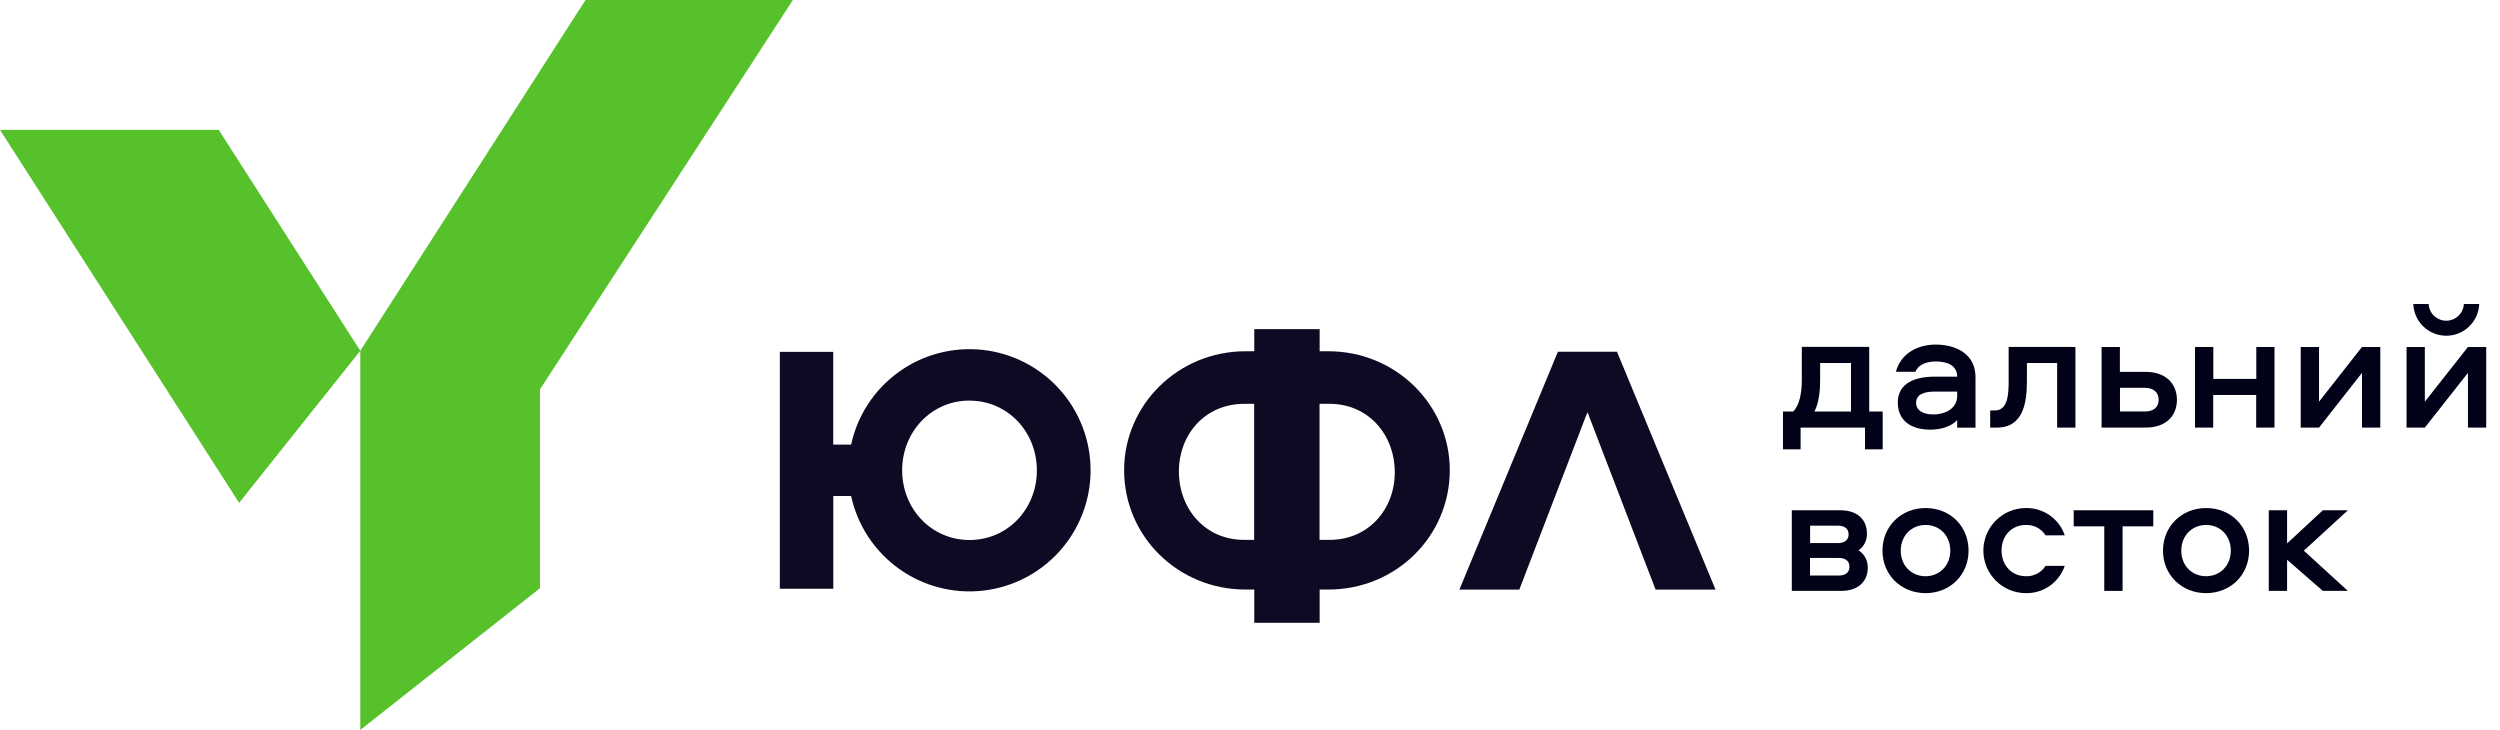 <?xml version="1.0" encoding="UTF-8"?> <svg xmlns="http://www.w3.org/2000/svg" width="137" height="40" viewBox="0 0 137 40" fill="none"><g clip-path="url(#clip0_434_427)"><path d="M32.085 0L19.745 19.221V40L29.59 32.235V21.34L43.45 0H32.085Z" fill="#57C12C"></path><path d="M19.745 19.221L11.986 7.118H0L13.103 27.555L19.745 19.221Z" fill="#57C12C"></path><path d="M72.796 19.249H72.317V18.038H68.734V19.249H68.254C64.559 19.249 61.602 22.183 61.602 25.767C61.602 29.396 64.559 32.307 68.254 32.307H68.734V34.128H72.317V32.307H72.796C76.492 32.307 79.448 29.396 79.448 25.767C79.448 22.183 76.492 19.249 72.796 19.249ZM68.727 29.585H68.178C66.033 29.585 64.603 27.878 64.603 25.831C64.603 23.815 66.033 22.13 68.178 22.13H68.727V29.585ZM72.859 29.585H72.311V22.13H72.859C75.005 22.13 76.434 23.836 76.434 25.883C76.434 27.9 75.005 29.585 72.859 29.585Z" fill="#0D0A23"></path><path d="M46.641 24.364C46.988 22.763 47.915 21.348 49.243 20.389C50.571 19.431 52.207 18.997 53.835 19.172C55.464 19.347 56.97 20.117 58.064 21.336C59.159 22.554 59.764 24.134 59.764 25.772C59.764 27.409 59.159 28.989 58.064 30.208C56.97 31.426 55.464 32.196 53.835 32.371C52.207 32.546 50.571 32.112 49.243 31.154C47.915 30.196 46.988 28.78 46.641 27.18H45.664V32.261H42.735V19.282H45.661V24.364H46.641ZM53.131 21.951C51.031 21.951 49.438 23.669 49.438 25.772C49.438 27.875 51.028 29.592 53.131 29.592C55.234 29.592 56.821 27.877 56.821 25.776C56.821 23.676 55.23 21.955 53.129 21.955" fill="#0D0A23"></path><path d="M88.615 19.288L88.622 19.274H88.61H85.374L79.975 32.31H83.259L86.915 22.782L87.008 22.589L87.07 22.782L90.726 32.31H94.011L88.615 19.288Z" fill="#0D0A23"></path><path d="M102.202 24.624V23.432H98.673V24.624H97.707V22.552H98.266C98.615 22.203 98.739 21.531 98.739 20.846V19.008H102.433V22.552H103.171V24.624H102.202ZM99.431 22.552H101.435V19.894H99.743V20.84C99.743 21.389 99.685 22.061 99.431 22.552Z" fill="#010217"></path><path d="M108.257 20.657V23.437H107.254V23.02C106.923 23.37 106.392 23.545 105.769 23.545C104.709 23.545 103.999 23.034 103.999 22.06C103.999 20.972 104.984 20.641 106.014 20.641H107.254C107.254 20.036 106.728 19.809 106.09 19.809C105.58 19.809 105.126 19.969 104.964 20.376H103.896C104.151 19.383 105.069 18.882 106.081 18.882C107.368 18.892 108.257 19.525 108.257 20.657ZM107.254 21.46H106.005C105.38 21.46 105.002 21.649 105.002 22.076C105.002 22.47 105.353 22.71 105.929 22.71C106.686 22.71 107.254 22.331 107.254 21.698V21.46Z" fill="#010217"></path><path d="M113.734 19.014V23.432H112.731V19.894H111.075V20.869C111.075 21.985 110.915 23.432 109.43 23.432H109.062V22.494H109.316C110.054 22.494 110.074 21.548 110.074 20.848V19.01L113.734 19.014Z" fill="#010217"></path><path d="M119.296 21.909C119.296 22.732 118.757 23.432 117.575 23.432H115.167V19.014H116.17V20.377H117.569C118.757 20.377 119.296 21.096 119.296 21.909ZM118.294 21.909C118.294 21.493 118 21.252 117.546 21.252H116.175V22.548H117.546C118 22.552 118.294 22.325 118.294 21.909Z" fill="#010217"></path><path d="M124.642 19.014V23.432H123.639V21.644H121.283V23.432H120.287V19.014H121.29V20.764H123.645V19.014H124.642Z" fill="#010217"></path><path d="M126.079 23.432V19.014H127.082V22.012L129.437 19.014H130.44V23.432H129.437V20.433L127.082 23.432H126.079Z" fill="#010217"></path><path d="M131.879 23.432V19.014H132.881V22.013L135.244 19.014H136.245V23.432H135.244V20.433L132.881 23.432H131.879ZM133.089 16.659C133.102 16.906 133.209 17.139 133.389 17.31C133.569 17.48 133.807 17.575 134.054 17.575C134.302 17.575 134.54 17.48 134.719 17.31C134.899 17.139 135.006 16.906 135.019 16.659H135.861C135.843 17.126 135.645 17.568 135.308 17.893C134.971 18.217 134.522 18.398 134.054 18.398C133.587 18.398 133.137 18.217 132.801 17.893C132.464 17.568 132.266 17.126 132.248 16.659H133.089Z" fill="#010217"></path><path d="M102.353 31.123C102.353 31.805 101.889 32.381 100.897 32.381H98.191V27.963H100.85C101.842 27.963 102.306 28.532 102.306 29.222C102.316 29.404 102.28 29.586 102.2 29.75C102.121 29.913 102.001 30.054 101.851 30.158C102.012 30.262 102.142 30.405 102.23 30.574C102.318 30.743 102.36 30.933 102.353 31.123ZM101.303 29.279C101.303 28.976 101.086 28.806 100.717 28.806H99.194V29.761H100.717C101.086 29.761 101.303 29.591 101.303 29.279ZM101.351 31.058C101.351 30.745 101.133 30.575 100.764 30.575H99.189V31.539H100.764C101.133 31.539 101.351 31.369 101.351 31.058Z" fill="#010217"></path><path d="M107.877 30.177C107.877 31.501 106.866 32.504 105.522 32.504C104.178 32.504 103.159 31.501 103.159 30.177C103.159 28.852 104.171 27.841 105.522 27.841C106.873 27.841 107.877 28.834 107.877 30.177ZM106.876 30.177C106.876 29.364 106.307 28.768 105.522 28.768C104.737 28.768 104.161 29.364 104.161 30.177C104.161 30.989 104.737 31.577 105.522 31.577C106.307 31.577 106.876 30.972 106.876 30.177Z" fill="#010217"></path><path d="M112.098 29.335C111.983 29.155 111.823 29.008 111.634 28.908C111.444 28.809 111.232 28.76 111.019 28.768C110.231 28.768 109.685 29.364 109.685 30.168C109.685 30.971 110.234 31.577 111.019 31.577C111.232 31.585 111.444 31.537 111.634 31.437C111.823 31.338 111.983 31.191 112.098 31.01H113.148C112.998 31.453 112.71 31.836 112.328 32.105C111.945 32.373 111.487 32.513 111.02 32.504C110.402 32.504 109.809 32.259 109.371 31.821C108.934 31.384 108.688 30.791 108.688 30.173C108.688 29.554 108.934 28.961 109.371 28.524C109.809 28.087 110.402 27.841 111.02 27.841C111.487 27.832 111.945 27.972 112.328 28.241C112.711 28.509 112.998 28.892 113.148 29.335H112.098Z" fill="#010217"></path><path d="M113.639 27.963H118V28.843H116.317V32.381H115.314V28.843H113.639V27.963Z" fill="#010217"></path><path d="M123.25 30.177C123.25 31.501 122.239 32.504 120.895 32.504C119.551 32.504 118.532 31.501 118.532 30.177C118.532 28.852 119.544 27.841 120.895 27.841C122.246 27.841 123.25 28.834 123.25 30.177ZM122.249 30.177C122.249 29.364 121.68 28.768 120.895 28.768C120.11 28.768 119.534 29.364 119.534 30.177C119.534 30.989 120.11 31.577 120.895 31.577C121.68 31.577 122.249 30.972 122.249 30.177Z" fill="#010217"></path><path d="M125.332 27.963V29.78L127.291 27.963H128.663L126.25 30.177L128.663 32.381H127.291L125.332 30.674V32.381H124.329V27.963H125.332Z" fill="#010217"></path></g><defs><clipPath id="clip0_434_427"><rect width="136.239" height="40" fill="white"></rect></clipPath></defs></svg> 